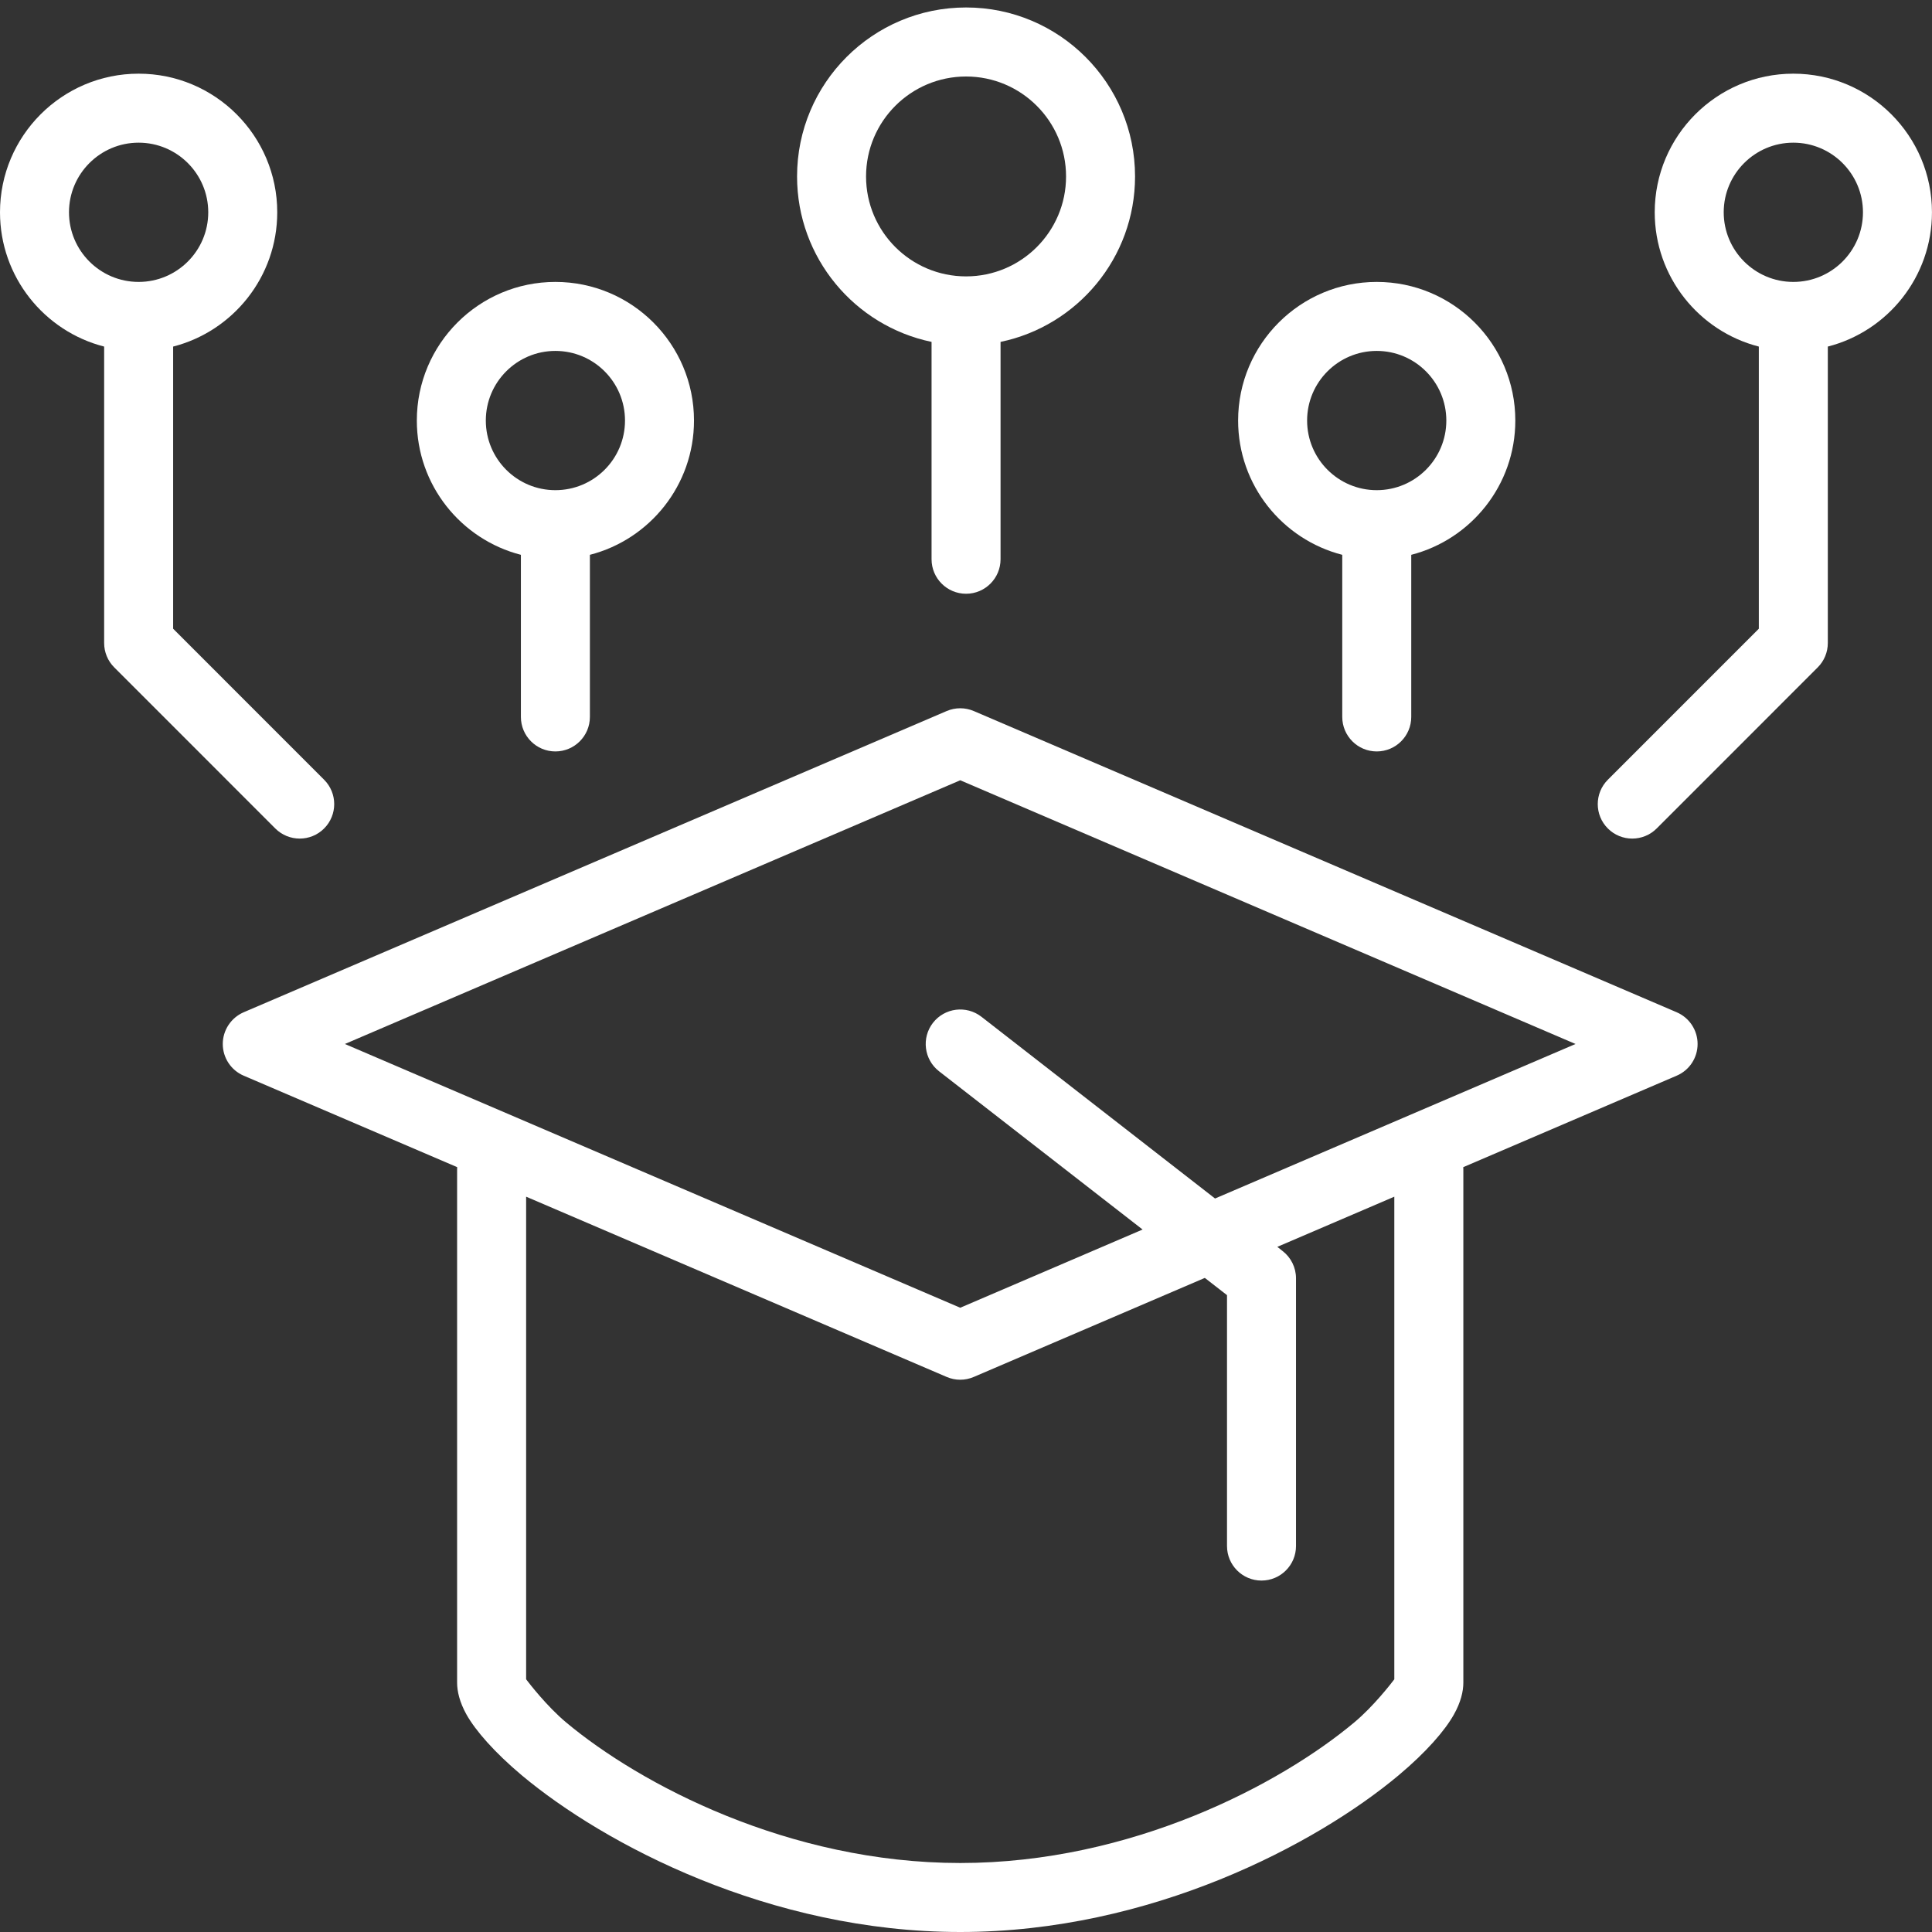 <svg width="52" height="52" viewBox="0 0 52 52" fill="none" xmlns="http://www.w3.org/2000/svg">
<rect x="0" y="0" width="52" height="52" fill="#333333" stroke="none"/>
<path fill-rule="evenodd" clip-rule="evenodd" d="M25.073 9.202V15.052C25.073 15.565 25.489 15.981 26.002 15.981C26.514 15.981 26.93 15.565 26.93 15.052V9.202C28.995 8.773 30.55 6.941 30.55 4.75C30.55 2.239 28.512 0.201 26.002 0.201C23.491 0.201 21.453 2.239 21.453 4.75C21.453 6.941 23.008 8.773 25.073 9.202ZM26.002 2.059C27.487 2.059 28.693 3.264 28.693 4.75C28.693 6.234 27.487 7.439 26.002 7.439C24.516 7.439 23.31 6.234 23.31 4.75C23.31 3.264 24.516 2.059 26.002 2.059Z" fill="white"/>
<path fill-rule="evenodd" clip-rule="evenodd" d="M14.02 14.933V19.296C14.02 19.809 14.435 20.225 14.948 20.225C15.461 20.225 15.877 19.809 15.877 19.296V14.933C17.489 14.519 18.679 13.057 18.679 11.319C18.679 9.259 17.008 7.588 14.948 7.588C12.89 7.588 11.219 9.259 11.219 11.319C11.219 13.057 12.409 14.519 14.02 14.933ZM14.948 9.445C15.983 9.445 16.822 10.285 16.822 11.319C16.822 12.354 15.983 13.193 14.948 13.193C13.915 13.193 13.076 12.354 13.076 11.319C13.076 10.285 13.915 9.445 14.948 9.445Z" fill="white"/>
<path fill-rule="evenodd" clip-rule="evenodd" d="M36.127 14.933V19.296C36.127 19.809 36.543 20.225 37.055 20.225C37.568 20.225 37.984 19.809 37.984 19.296V14.933C39.594 14.519 40.785 13.057 40.785 11.319C40.785 9.259 39.113 7.588 37.055 7.588C34.996 7.588 33.324 9.259 33.324 11.319C33.324 13.057 34.515 14.519 36.127 14.933ZM37.055 9.445C38.088 9.445 38.928 10.285 38.928 11.319C38.928 12.354 38.088 13.193 37.055 13.193C36.021 13.193 35.181 12.354 35.181 11.319C35.181 10.285 36.021 9.445 37.055 9.445Z" fill="white"/>
<path fill-rule="evenodd" clip-rule="evenodd" d="M2.803 9.328V17.307C2.803 17.552 2.901 17.79 3.074 17.962L7.41 22.299C7.773 22.661 8.361 22.661 8.723 22.299C9.086 21.937 9.086 21.348 8.723 20.986L4.66 16.922V9.328C6.27 8.916 7.462 7.452 7.462 5.714C7.462 3.656 5.791 1.983 3.731 1.983C1.672 1.983 0 3.656 0 5.714C0 7.452 1.192 8.916 2.803 9.328ZM3.731 3.84C4.766 3.84 5.605 4.681 5.605 5.714C5.605 6.748 4.766 7.588 3.731 7.588C2.697 7.588 1.857 6.748 1.857 5.714C1.857 4.681 2.697 3.84 3.731 3.84Z" fill="white"/>
<path fill-rule="evenodd" clip-rule="evenodd" d="M47.339 9.328V16.922L43.276 20.986C42.913 21.348 42.913 21.937 43.276 22.299C43.638 22.661 44.226 22.661 44.589 22.299L48.925 17.962C49.098 17.79 49.196 17.552 49.196 17.307V9.328C50.807 8.916 51.999 7.452 51.999 5.714C51.999 3.656 50.328 1.983 48.268 1.983C46.208 1.983 44.537 3.656 44.537 5.714C44.537 7.452 45.729 8.916 47.339 9.328ZM48.268 3.84C49.302 3.84 50.142 4.681 50.142 5.714C50.142 6.748 49.302 7.588 48.268 7.588C47.233 7.588 46.394 6.748 46.394 5.714C46.394 4.681 47.233 3.84 48.268 3.84Z" fill="white"/>
<path fill-rule="evenodd" clip-rule="evenodd" d="M12.305 31.414C12.303 31.435 12.303 31.457 12.303 31.477V45.292C12.303 45.52 12.37 45.815 12.556 46.148C12.799 46.579 13.303 47.16 14.043 47.782C16.256 49.634 20.711 52 25.845 52C30.976 52 35.432 49.634 37.644 47.782C38.386 47.16 38.89 46.579 39.131 46.148C39.319 45.815 39.386 45.52 39.386 45.292V31.477C39.386 31.457 39.386 31.435 39.384 31.414L45.128 28.952C45.47 28.807 45.691 28.471 45.691 28.099C45.691 27.728 45.47 27.392 45.128 27.245L26.21 19.138C25.976 19.038 25.713 19.038 25.479 19.138L6.559 27.245C6.219 27.392 5.996 27.728 5.996 28.099C5.996 28.471 6.219 28.807 6.559 28.952L12.305 31.414ZM37.528 32.209L34.379 33.559L34.523 33.673C34.748 33.847 34.882 34.118 34.882 34.404V41.612C34.882 42.125 34.466 42.541 33.953 42.541C33.441 42.541 33.025 42.125 33.025 41.612V34.859L32.428 34.395L26.21 37.06C25.976 37.161 25.713 37.161 25.479 37.06L14.161 32.209V45.199C14.242 45.306 14.721 45.927 15.236 46.358C17.225 48.022 21.231 50.143 25.845 50.143C30.458 50.143 34.464 48.022 36.451 46.358C36.968 45.927 37.447 45.306 37.528 45.199V32.209ZM32.703 32.258L42.406 28.099L25.845 21.001L9.283 28.099L25.845 35.198L30.753 33.093L25.274 28.833C24.869 28.517 24.797 27.934 25.111 27.529C25.427 27.124 26.01 27.052 26.415 27.366L32.703 32.258Z" fill="white"/>
</svg>

